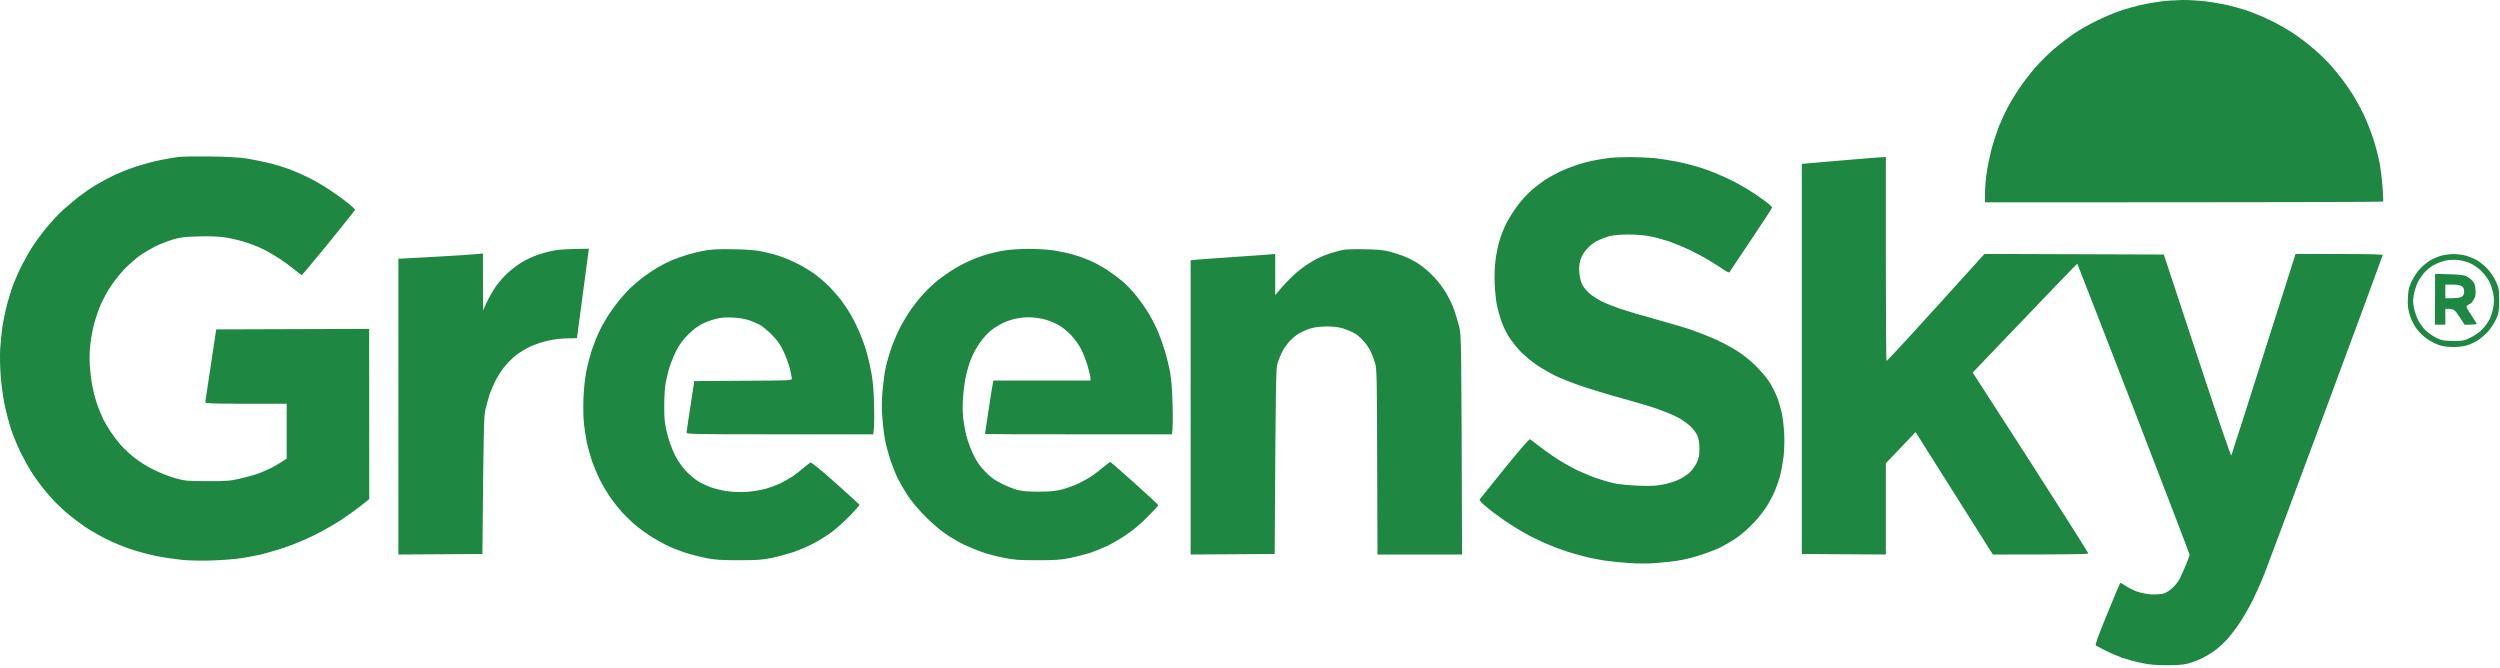 <svg xmlns="http://www.w3.org/2000/svg" fill="none" viewBox="0 0 161 43" height="43" width="161">
<path fill="#1E8742" d="M140.54 0.001C140.963 -0.006 141.676 0.041 142.119 0.096C142.563 0.157 143.182 0.265 143.498 0.34C143.814 0.415 144.358 0.564 144.708 0.68C145.057 0.795 145.736 1.08 146.22 1.311C146.697 1.549 147.397 1.943 147.766 2.194C148.136 2.452 148.694 2.873 149.003 3.145C149.312 3.409 149.763 3.837 150.005 4.102C150.24 4.36 150.623 4.822 150.852 5.121C151.074 5.419 151.41 5.908 151.591 6.207C151.773 6.506 152.069 7.056 152.243 7.429C152.425 7.803 152.687 8.475 152.835 8.923C152.983 9.371 153.164 10.071 153.245 10.485C153.319 10.892 153.406 11.612 153.44 12.081C153.474 12.549 153.487 12.95 153.474 12.977C153.46 13.011 147.686 13.031 127.835 13.031V12.434C127.835 12.108 127.882 11.524 127.942 11.13C127.996 10.736 128.137 10.064 128.245 9.636C128.359 9.208 128.574 8.55 128.715 8.176C128.863 7.803 129.125 7.239 129.293 6.92C129.461 6.601 129.804 6.037 130.06 5.664C130.308 5.29 130.765 4.7 131.075 4.346C131.384 3.993 131.935 3.443 132.305 3.131C132.675 2.819 133.246 2.377 133.582 2.153C133.912 1.929 134.55 1.569 134.994 1.352C135.437 1.128 136.103 0.849 136.473 0.72C136.842 0.591 137.434 0.422 137.784 0.34C138.133 0.259 138.725 0.15 139.094 0.103C139.464 0.048 140.116 0.007 140.54 0.001ZM13.588 10.077C14.624 10.091 15.457 10.139 15.908 10.213C16.297 10.274 16.929 10.403 17.319 10.498C17.709 10.587 18.314 10.777 18.664 10.906C19.013 11.042 19.591 11.293 19.941 11.47C20.291 11.646 20.896 12.006 21.285 12.264C21.675 12.522 22.186 12.895 22.428 13.092C22.67 13.289 22.865 13.473 22.865 13.507C22.865 13.54 22.099 14.498 21.165 15.646C20.237 16.786 19.457 17.716 19.437 17.716C19.417 17.716 19.215 17.56 18.98 17.377C18.751 17.187 18.368 16.902 18.126 16.739C17.884 16.576 17.46 16.318 17.185 16.168C16.909 16.012 16.365 15.781 15.975 15.652C15.585 15.517 14.953 15.36 14.563 15.299C14.046 15.225 13.568 15.204 12.782 15.225C11.861 15.252 11.619 15.279 11.101 15.435C10.765 15.537 10.254 15.741 9.958 15.89C9.663 16.046 9.226 16.304 8.984 16.474C8.742 16.651 8.318 17.024 8.042 17.302C7.767 17.587 7.357 18.097 7.135 18.43C6.913 18.769 6.624 19.299 6.483 19.618C6.348 19.937 6.16 20.487 6.066 20.84C5.972 21.193 5.858 21.791 5.817 22.164C5.77 22.565 5.757 23.135 5.784 23.556C5.811 23.95 5.885 24.561 5.959 24.914C6.026 25.267 6.167 25.79 6.268 26.069C6.362 26.347 6.537 26.761 6.644 26.985C6.758 27.209 6.967 27.576 7.122 27.8C7.269 28.024 7.545 28.391 7.733 28.608C7.921 28.826 8.318 29.206 8.614 29.443C8.93 29.701 9.454 30.034 9.891 30.245C10.294 30.448 10.933 30.7 11.303 30.801C11.928 30.971 12.069 30.985 13.353 30.985C14.563 30.992 14.819 30.971 15.437 30.829C15.827 30.74 16.351 30.598 16.613 30.503C16.869 30.408 17.265 30.238 17.487 30.122C17.709 30.014 18.018 29.83 18.462 29.532V26.001H15.84C13.783 26.001 13.219 25.98 13.219 25.912C13.225 25.872 13.38 24.792 13.925 21.213L23.773 21.18L23.779 32.146L23.255 32.56C22.966 32.791 22.395 33.198 21.991 33.47C21.581 33.742 20.815 34.176 20.277 34.448C19.739 34.719 18.879 35.079 18.361 35.249C17.844 35.426 17.138 35.629 16.795 35.711C16.459 35.785 15.881 35.894 15.518 35.949C15.161 36.003 14.348 36.071 13.723 36.091C13.017 36.118 12.257 36.105 11.74 36.057C11.276 36.01 10.523 35.901 10.059 35.806C9.595 35.711 8.856 35.514 8.412 35.364C7.969 35.215 7.269 34.93 6.866 34.726C6.456 34.523 5.851 34.176 5.522 33.959C5.185 33.735 4.614 33.3 4.251 32.988C3.881 32.676 3.337 32.126 3.041 31.766C2.739 31.413 2.328 30.863 2.12 30.543C1.912 30.231 1.569 29.62 1.354 29.192C1.139 28.764 0.85 28.058 0.708 27.63C0.567 27.203 0.379 26.469 0.285 26.001C0.191 25.532 0.083 24.724 0.043 24.201C0.003 23.678 -0.011 22.911 0.009 22.504C0.036 22.09 0.097 21.451 0.15 21.078C0.204 20.704 0.339 20.046 0.453 19.618C0.56 19.19 0.762 18.558 0.89 18.226C1.024 17.886 1.28 17.323 1.468 16.97C1.65 16.616 1.959 16.08 2.16 15.781C2.355 15.482 2.759 14.946 3.054 14.593C3.344 14.24 3.807 13.744 4.083 13.5C4.359 13.255 4.809 12.875 5.085 12.658C5.36 12.447 5.831 12.121 6.127 11.945C6.422 11.761 6.953 11.476 7.303 11.306C7.653 11.137 8.305 10.879 8.748 10.729C9.192 10.587 9.871 10.397 10.261 10.322C10.651 10.24 11.195 10.145 11.471 10.111C11.746 10.077 12.701 10.064 13.588 10.077ZM121.448 10.111V16.664C121.448 20.27 121.468 23.23 121.495 23.244C121.529 23.257 122.954 21.716 127.801 16.352L139.35 16.392L141.501 22.911C142.805 26.87 143.666 29.389 143.699 29.328C143.726 29.274 144.667 26.333 147.833 16.358H150.637C152.465 16.358 153.447 16.379 153.447 16.426C153.447 16.46 151.806 20.901 149.81 26.286C147.807 31.677 146.018 36.465 145.837 36.933C145.655 37.402 145.319 38.148 145.104 38.597C144.882 39.045 144.499 39.717 144.25 40.091C144.002 40.464 143.619 40.967 143.397 41.204C143.175 41.442 142.812 41.768 142.59 41.931C142.368 42.087 141.992 42.311 141.75 42.42C141.508 42.535 141.131 42.671 140.909 42.732C140.634 42.807 140.204 42.841 139.565 42.841C138.866 42.841 138.442 42.807 137.918 42.698C137.528 42.617 136.957 42.46 136.641 42.352C136.325 42.236 135.841 42.026 135.565 41.883C135.29 41.741 135.021 41.598 134.974 41.571C134.913 41.53 135.095 41.021 135.7 39.547C136.143 38.461 136.52 37.565 136.54 37.544C136.553 37.524 136.715 37.605 136.89 37.727C137.064 37.85 137.394 38.013 137.616 38.094C137.837 38.176 138.247 38.257 138.523 38.278C138.799 38.291 139.155 38.271 139.31 38.23C139.484 38.182 139.72 38.04 139.908 37.863C140.083 37.707 140.298 37.422 140.392 37.239C140.479 37.048 140.661 36.655 140.782 36.356C140.909 36.057 141.01 35.772 141.01 35.724C141.01 35.684 139.39 31.447 137.407 26.32C135.424 21.2 133.791 16.997 133.777 16.983C133.764 16.976 132.238 18.552 127.035 23.998L127.156 24.167C127.223 24.262 128.897 26.863 130.886 29.953C132.87 33.049 134.49 35.602 134.49 35.643C134.49 35.691 133.421 35.711 128.339 35.711L123.364 27.827L121.448 29.837V35.711L116.037 35.677V10.553L118.49 10.342C119.842 10.227 121.058 10.125 121.448 10.111ZM157.984 16.365C158.206 16.358 158.569 16.406 158.791 16.46C159.013 16.521 159.356 16.664 159.557 16.786C159.752 16.909 160.055 17.153 160.223 17.343C160.391 17.526 160.619 17.88 160.734 18.124C160.929 18.538 160.942 18.613 160.942 19.346C160.942 20.073 160.929 20.154 160.74 20.569C160.626 20.813 160.398 21.159 160.236 21.343C160.068 21.526 159.799 21.764 159.631 21.879C159.463 21.994 159.161 22.144 158.959 22.212C158.724 22.293 158.388 22.348 158.051 22.348C157.735 22.354 157.359 22.314 157.144 22.246C156.942 22.191 156.579 22.008 156.337 21.845C156.068 21.662 155.799 21.404 155.611 21.146C155.43 20.894 155.268 20.555 155.181 20.263C155.073 19.889 155.047 19.659 155.067 19.176C155.094 18.66 155.127 18.497 155.309 18.124C155.423 17.88 155.652 17.526 155.82 17.343C155.988 17.153 156.283 16.909 156.478 16.786C156.68 16.664 157.009 16.521 157.211 16.467C157.413 16.413 157.762 16.365 157.984 16.365ZM156.808 17.031C156.64 17.112 156.371 17.309 156.216 17.465C156.055 17.622 155.84 17.92 155.732 18.124C155.625 18.328 155.504 18.694 155.457 18.939C155.389 19.292 155.389 19.468 155.457 19.822C155.504 20.066 155.638 20.446 155.752 20.663C155.873 20.888 156.102 21.186 156.27 21.336C156.438 21.485 156.741 21.682 156.942 21.777C157.258 21.927 157.406 21.954 157.984 21.954C158.609 21.96 158.69 21.947 159.107 21.736C159.376 21.614 159.692 21.383 159.873 21.193C160.041 21.017 160.256 20.718 160.344 20.535C160.431 20.344 160.539 19.998 160.572 19.754C160.626 19.441 160.619 19.197 160.566 18.905C160.525 18.681 160.411 18.328 160.303 18.124C160.203 17.92 159.954 17.601 159.752 17.411C159.551 17.221 159.235 17.01 159.026 16.929C158.825 16.847 158.475 16.759 158.253 16.739C158.025 16.718 157.688 16.739 157.48 16.786C157.278 16.834 156.976 16.942 156.808 17.031ZM104.878 10.118C105.395 10.118 106.135 10.145 106.525 10.179C106.915 10.22 107.607 10.329 108.071 10.424C108.535 10.519 109.274 10.716 109.718 10.865C110.161 11.014 110.901 11.32 111.365 11.544C111.829 11.768 112.508 12.155 112.877 12.4C113.247 12.644 113.677 12.95 113.832 13.072C113.993 13.201 114.121 13.33 114.121 13.371C114.121 13.405 113.509 14.348 112.763 15.455C112.024 16.569 111.392 17.506 111.372 17.533C111.351 17.567 111.177 17.486 110.995 17.357C110.807 17.234 110.403 16.97 110.088 16.779C109.772 16.589 109.2 16.284 108.81 16.094C108.42 15.91 107.829 15.666 107.499 15.55C107.163 15.442 106.639 15.292 106.323 15.231C105.96 15.15 105.449 15.109 104.911 15.102C104.414 15.102 103.916 15.143 103.701 15.197C103.5 15.245 103.15 15.374 102.928 15.476C102.659 15.598 102.417 15.788 102.202 16.026C101.974 16.284 101.846 16.501 101.772 16.766C101.698 17.031 101.678 17.268 101.712 17.581C101.732 17.825 101.812 18.144 101.88 18.294C101.947 18.443 102.142 18.694 102.31 18.851C102.485 19.014 102.848 19.251 103.11 19.387C103.379 19.523 103.95 19.754 104.374 19.896C104.797 20.039 105.826 20.344 106.659 20.569C107.493 20.799 108.474 21.091 108.844 21.213C109.214 21.343 109.846 21.58 110.256 21.757C110.659 21.927 111.311 22.259 111.694 22.49C112.138 22.755 112.615 23.122 112.998 23.488C113.334 23.814 113.744 24.29 113.933 24.575C114.107 24.853 114.35 25.315 114.45 25.593C114.558 25.872 114.692 26.34 114.753 26.625C114.813 26.917 114.881 27.501 114.901 27.916C114.928 28.357 114.907 28.975 114.867 29.362C114.82 29.735 114.733 30.272 114.659 30.55C114.592 30.829 114.43 31.304 114.309 31.603C114.181 31.901 113.913 32.404 113.704 32.723C113.496 33.042 113.072 33.551 112.763 33.85C112.461 34.156 111.99 34.543 111.735 34.706C111.472 34.876 111.069 35.113 110.827 35.236C110.585 35.358 110.074 35.561 109.684 35.691C109.294 35.826 108.683 35.989 108.32 36.057C107.963 36.132 107.244 36.213 106.726 36.254C106.101 36.302 105.463 36.302 104.824 36.254C104.3 36.22 103.58 36.139 103.231 36.084C102.881 36.023 102.458 35.942 102.29 35.901C102.122 35.867 101.671 35.738 101.281 35.629C100.891 35.521 100.239 35.29 99.836 35.12C99.426 34.957 98.841 34.685 98.525 34.516C98.209 34.353 97.618 34.007 97.214 33.735C96.804 33.47 96.192 33.029 95.85 32.75C95.419 32.397 95.251 32.221 95.292 32.16C95.319 32.119 96.045 31.216 96.905 30.156C97.927 28.9 98.485 28.255 98.539 28.289C98.586 28.316 98.821 28.493 99.063 28.69C99.305 28.88 99.802 29.24 100.172 29.484C100.542 29.729 101.16 30.082 101.55 30.272C101.94 30.455 102.525 30.7 102.861 30.815C103.19 30.924 103.695 31.066 103.97 31.127C104.246 31.189 104.945 31.256 105.516 31.277C106.35 31.311 106.673 31.29 107.13 31.195C107.446 31.134 107.883 30.998 108.104 30.89C108.326 30.788 108.642 30.584 108.804 30.442C108.958 30.292 109.173 30.007 109.267 29.803C109.409 29.505 109.442 29.328 109.442 28.921C109.449 28.601 109.402 28.296 109.335 28.106C109.267 27.922 109.079 27.664 108.864 27.454C108.669 27.264 108.286 26.999 108.017 26.863C107.755 26.721 107.177 26.49 106.74 26.333C106.31 26.184 105.241 25.865 104.374 25.627C103.506 25.39 102.35 25.037 101.799 24.846C101.254 24.663 100.528 24.371 100.186 24.208C99.849 24.045 99.291 23.726 98.962 23.502C98.626 23.278 98.142 22.87 97.886 22.599C97.624 22.32 97.281 21.879 97.127 21.621C96.972 21.356 96.771 20.928 96.683 20.67C96.589 20.405 96.468 19.964 96.408 19.686C96.347 19.407 96.28 18.796 96.26 18.328C96.233 17.805 96.253 17.221 96.307 16.8C96.347 16.426 96.461 15.863 96.555 15.544C96.643 15.225 96.838 14.722 96.986 14.423C97.134 14.124 97.456 13.608 97.705 13.276C97.954 12.936 98.364 12.481 98.626 12.257C98.881 12.033 99.278 11.734 99.5 11.585C99.722 11.442 100.145 11.205 100.441 11.062C100.737 10.919 101.268 10.716 101.617 10.6C101.967 10.485 102.545 10.342 102.895 10.288C103.244 10.227 103.621 10.172 103.735 10.159C103.842 10.145 104.36 10.125 104.878 10.118ZM37.923 16.019L37.54 18.891C37.332 20.467 37.157 21.764 37.157 21.77C37.15 21.784 36.888 21.791 36.559 21.791C36.236 21.791 35.685 21.852 35.335 21.927C34.979 22.001 34.461 22.178 34.159 22.314C33.87 22.456 33.46 22.701 33.251 22.857C33.05 23.02 32.72 23.339 32.525 23.57C32.33 23.807 32.055 24.228 31.913 24.507C31.772 24.785 31.591 25.213 31.51 25.457C31.436 25.702 31.322 26.13 31.255 26.408C31.161 26.843 31.14 27.569 31.067 35.677L25.655 35.711V16.664L27.92 16.542C29.171 16.474 30.394 16.399 31.1 16.325L31.107 19.991L31.342 19.482C31.47 19.204 31.712 18.776 31.873 18.531C32.028 18.287 32.371 17.893 32.619 17.649C32.875 17.404 33.312 17.065 33.587 16.902C33.863 16.732 34.334 16.515 34.629 16.413C34.925 16.311 35.409 16.182 35.705 16.128C36.001 16.073 36.619 16.026 37.923 16.019ZM47.301 16.053C48.215 16.067 48.713 16.114 49.183 16.216C49.533 16.291 50.05 16.433 50.326 16.535C50.602 16.63 51.072 16.834 51.368 16.983C51.664 17.133 52.128 17.411 52.403 17.601C52.679 17.798 53.116 18.172 53.378 18.43C53.64 18.694 54.01 19.122 54.205 19.38C54.4 19.645 54.689 20.086 54.843 20.365C55.005 20.643 55.24 21.132 55.374 21.451C55.509 21.77 55.704 22.3 55.798 22.64C55.899 22.972 56.04 23.583 56.114 23.998C56.208 24.5 56.269 25.166 56.289 26.035C56.309 26.741 56.309 27.467 56.242 27.97H50.225C44.538 27.97 44.209 27.963 44.215 27.848C44.215 27.787 44.33 27.012 44.713 24.541L47.859 24.52C50.797 24.507 50.998 24.5 50.998 24.385C50.998 24.323 50.938 24.025 50.864 23.726C50.79 23.427 50.602 22.925 50.447 22.605C50.239 22.164 50.057 21.913 49.694 21.546C49.432 21.281 49.082 20.996 48.914 20.908C48.746 20.82 48.444 20.691 48.242 20.623C48.027 20.548 47.603 20.473 47.234 20.453C46.77 20.426 46.467 20.446 46.124 20.528C45.862 20.596 45.459 20.738 45.217 20.86C44.935 21.003 44.619 21.241 44.309 21.553C43.98 21.886 43.752 22.191 43.557 22.572C43.409 22.87 43.207 23.359 43.113 23.658C43.019 23.957 42.904 24.446 42.857 24.744C42.81 25.043 42.77 25.715 42.777 26.238C42.777 27.06 42.81 27.291 42.978 27.97C43.106 28.452 43.294 28.968 43.476 29.328C43.637 29.647 43.933 30.082 44.141 30.299C44.343 30.523 44.679 30.808 44.881 30.944C45.083 31.08 45.479 31.27 45.755 31.372C46.03 31.474 46.528 31.596 46.864 31.637C47.214 31.684 47.724 31.704 48.074 31.677C48.403 31.657 48.921 31.576 49.217 31.501C49.513 31.426 49.963 31.263 50.225 31.141C50.481 31.019 50.844 30.815 51.032 30.686C51.213 30.564 51.536 30.319 51.738 30.143C51.939 29.973 52.148 29.81 52.188 29.783C52.242 29.756 52.854 30.251 53.801 31.093C54.648 31.847 55.341 32.479 55.354 32.506C55.368 32.533 55.079 32.859 54.716 33.232C54.346 33.606 53.808 34.088 53.519 34.298C53.223 34.509 52.726 34.821 52.41 34.984C52.094 35.154 51.523 35.405 51.133 35.541C50.743 35.67 50.091 35.853 49.687 35.935C49.069 36.057 48.719 36.078 47.57 36.078C46.528 36.078 46.044 36.05 45.587 35.962C45.251 35.894 44.706 35.765 44.377 35.67C44.041 35.575 43.483 35.364 43.133 35.208C42.783 35.052 42.192 34.726 41.822 34.482C41.453 34.237 40.968 33.871 40.747 33.667C40.525 33.463 40.202 33.144 40.034 32.961C39.859 32.771 39.55 32.377 39.335 32.078C39.127 31.779 38.804 31.243 38.629 30.89C38.454 30.537 38.219 29.966 38.105 29.634C37.997 29.294 37.856 28.791 37.795 28.513C37.742 28.235 37.661 27.712 37.614 27.359C37.567 26.972 37.553 26.306 37.574 25.695C37.594 25.077 37.668 24.385 37.755 23.93C37.836 23.515 37.997 22.904 38.105 22.572C38.219 22.232 38.407 21.743 38.528 21.485C38.642 21.22 38.871 20.793 39.032 20.535C39.187 20.27 39.51 19.815 39.738 19.516C39.967 19.217 40.35 18.789 40.585 18.558C40.821 18.334 41.211 18.002 41.453 17.825C41.694 17.642 42.098 17.377 42.36 17.221C42.615 17.072 43.026 16.861 43.267 16.759C43.51 16.657 43.973 16.494 44.309 16.392C44.639 16.297 45.17 16.168 45.486 16.121C45.883 16.053 46.434 16.032 47.301 16.053ZM66.224 16.026C66.775 16.026 67.461 16.067 67.871 16.128C68.261 16.189 68.833 16.311 69.148 16.406C69.465 16.494 69.948 16.671 70.224 16.793C70.5 16.909 70.984 17.18 71.3 17.384C71.616 17.594 72.066 17.927 72.308 18.131C72.55 18.341 72.953 18.762 73.202 19.081C73.457 19.394 73.827 19.923 74.022 20.263C74.217 20.596 74.486 21.132 74.614 21.451C74.742 21.77 74.93 22.3 75.031 22.64C75.131 22.972 75.273 23.556 75.347 23.93C75.434 24.405 75.488 25.05 75.515 26.103C75.535 26.924 75.535 27.678 75.468 27.97H69.451C66.144 27.97 63.434 27.963 63.434 27.95C63.434 27.943 63.542 27.23 63.67 26.374C63.797 25.512 63.919 24.744 63.972 24.507H70.224V24.351C70.224 24.269 70.15 23.936 70.056 23.604C69.962 23.278 69.78 22.796 69.653 22.538C69.518 22.266 69.236 21.865 68.994 21.601C68.718 21.309 68.402 21.057 68.1 20.894C67.844 20.752 67.421 20.596 67.165 20.541C66.903 20.48 66.5 20.433 66.258 20.433C66.016 20.433 65.626 20.473 65.384 20.528C65.142 20.575 64.752 20.718 64.51 20.84C64.268 20.962 63.925 21.186 63.744 21.343C63.562 21.492 63.267 21.831 63.085 22.096C62.904 22.354 62.668 22.782 62.561 23.047C62.453 23.305 62.305 23.78 62.231 24.099C62.157 24.419 62.063 25.03 62.03 25.457C61.983 25.994 61.983 26.456 62.03 26.917C62.07 27.291 62.177 27.854 62.265 28.174C62.352 28.493 62.554 29.009 62.709 29.328C62.917 29.756 63.112 30.027 63.461 30.387C63.824 30.754 64.073 30.937 64.51 31.148C64.826 31.304 65.276 31.487 65.518 31.548C65.841 31.637 66.211 31.664 66.93 31.664C67.703 31.657 68.012 31.623 68.443 31.508C68.738 31.426 69.209 31.256 69.485 31.121C69.76 30.985 70.137 30.774 70.325 30.652C70.506 30.523 70.843 30.265 71.064 30.075C71.286 29.892 71.488 29.742 71.515 29.749C71.542 29.762 72.241 30.38 73.081 31.127C73.915 31.874 74.594 32.506 74.594 32.533C74.594 32.567 74.284 32.9 73.901 33.287C73.478 33.721 72.96 34.156 72.543 34.434C72.174 34.685 71.616 35.011 71.3 35.161C70.984 35.31 70.486 35.507 70.191 35.609C69.895 35.704 69.317 35.847 68.913 35.935C68.295 36.057 67.945 36.078 66.796 36.078C65.626 36.078 65.303 36.057 64.644 35.921C64.221 35.84 63.596 35.677 63.267 35.561C62.93 35.446 62.406 35.229 62.09 35.079C61.774 34.93 61.243 34.618 60.914 34.394C60.557 34.156 60.006 33.681 59.569 33.239C59.139 32.805 58.668 32.241 58.453 31.908C58.245 31.589 57.962 31.1 57.821 30.822C57.68 30.543 57.472 30.007 57.344 29.634C57.223 29.26 57.075 28.724 57.021 28.445C56.961 28.167 56.873 27.522 56.833 27.019C56.773 26.306 56.773 25.899 56.833 25.186C56.88 24.683 56.961 24.038 57.021 23.76C57.075 23.482 57.223 22.945 57.344 22.572C57.472 22.198 57.714 21.601 57.889 21.247C58.063 20.894 58.386 20.344 58.601 20.025C58.816 19.706 59.199 19.224 59.448 18.946C59.697 18.667 60.147 18.253 60.443 18.015C60.739 17.784 61.223 17.452 61.519 17.275C61.814 17.099 62.298 16.854 62.594 16.732C62.89 16.603 63.374 16.433 63.67 16.352C63.966 16.27 64.45 16.162 64.745 16.121C65.041 16.073 65.707 16.032 66.224 16.026ZM87.937 16.053C88.724 16.067 89.147 16.107 89.517 16.209C89.793 16.284 90.216 16.42 90.458 16.521C90.7 16.616 91.057 16.8 91.258 16.922C91.453 17.038 91.85 17.35 92.126 17.615C92.441 17.907 92.784 18.328 93.026 18.701C93.241 19.034 93.51 19.57 93.624 19.889C93.739 20.209 93.893 20.725 93.974 21.044C94.109 21.607 94.115 21.764 94.156 35.711H88.71L88.69 29.749C88.677 24.242 88.663 23.76 88.556 23.386C88.489 23.162 88.361 22.823 88.274 22.64C88.186 22.449 87.984 22.144 87.816 21.96C87.655 21.77 87.373 21.54 87.191 21.438C87.01 21.343 86.68 21.207 86.459 21.139C86.19 21.062 85.842 21.023 85.417 21.023C84.993 21.03 84.644 21.078 84.375 21.159C84.153 21.227 83.837 21.37 83.669 21.465C83.501 21.56 83.225 21.791 83.057 21.967C82.889 22.151 82.674 22.449 82.58 22.64C82.486 22.823 82.351 23.149 82.284 23.352C82.17 23.699 82.156 24.127 82.089 35.677L76.677 35.711V16.766L76.96 16.732C77.121 16.718 78.156 16.637 79.266 16.562C80.375 16.488 81.471 16.413 82.123 16.358V19.007L82.513 18.545C82.728 18.294 83.084 17.927 83.306 17.723C83.521 17.52 83.87 17.241 84.072 17.105C84.274 16.963 84.623 16.759 84.845 16.644C85.067 16.535 85.457 16.379 85.719 16.297C85.975 16.216 86.338 16.121 86.526 16.087C86.707 16.053 87.346 16.039 87.937 16.053ZM156.821 17.635L157.742 17.662C158.408 17.683 158.71 17.716 158.858 17.798C158.966 17.859 159.134 17.988 159.228 18.09C159.356 18.226 159.403 18.362 159.423 18.654C159.443 18.959 159.423 19.095 159.309 19.292C159.228 19.434 159.14 19.55 159.107 19.55C159.08 19.55 158.999 19.597 158.925 19.652C158.798 19.747 158.798 19.76 159.14 20.276C159.335 20.569 159.497 20.826 159.497 20.854C159.497 20.888 159.322 20.908 158.724 20.915L158.388 20.405C158.058 19.903 158.045 19.889 157.48 19.889V20.908H156.808L156.815 19.271L156.821 17.635ZM157.48 19.21C158.226 19.21 158.441 19.176 158.535 19.108C158.65 19.034 158.69 18.939 158.69 18.769C158.69 18.599 158.65 18.504 158.535 18.43C158.441 18.362 158.226 18.328 157.93 18.328H157.48V19.21Z" clip-rule="evenodd" fill-rule="evenodd"></path>
</svg>

